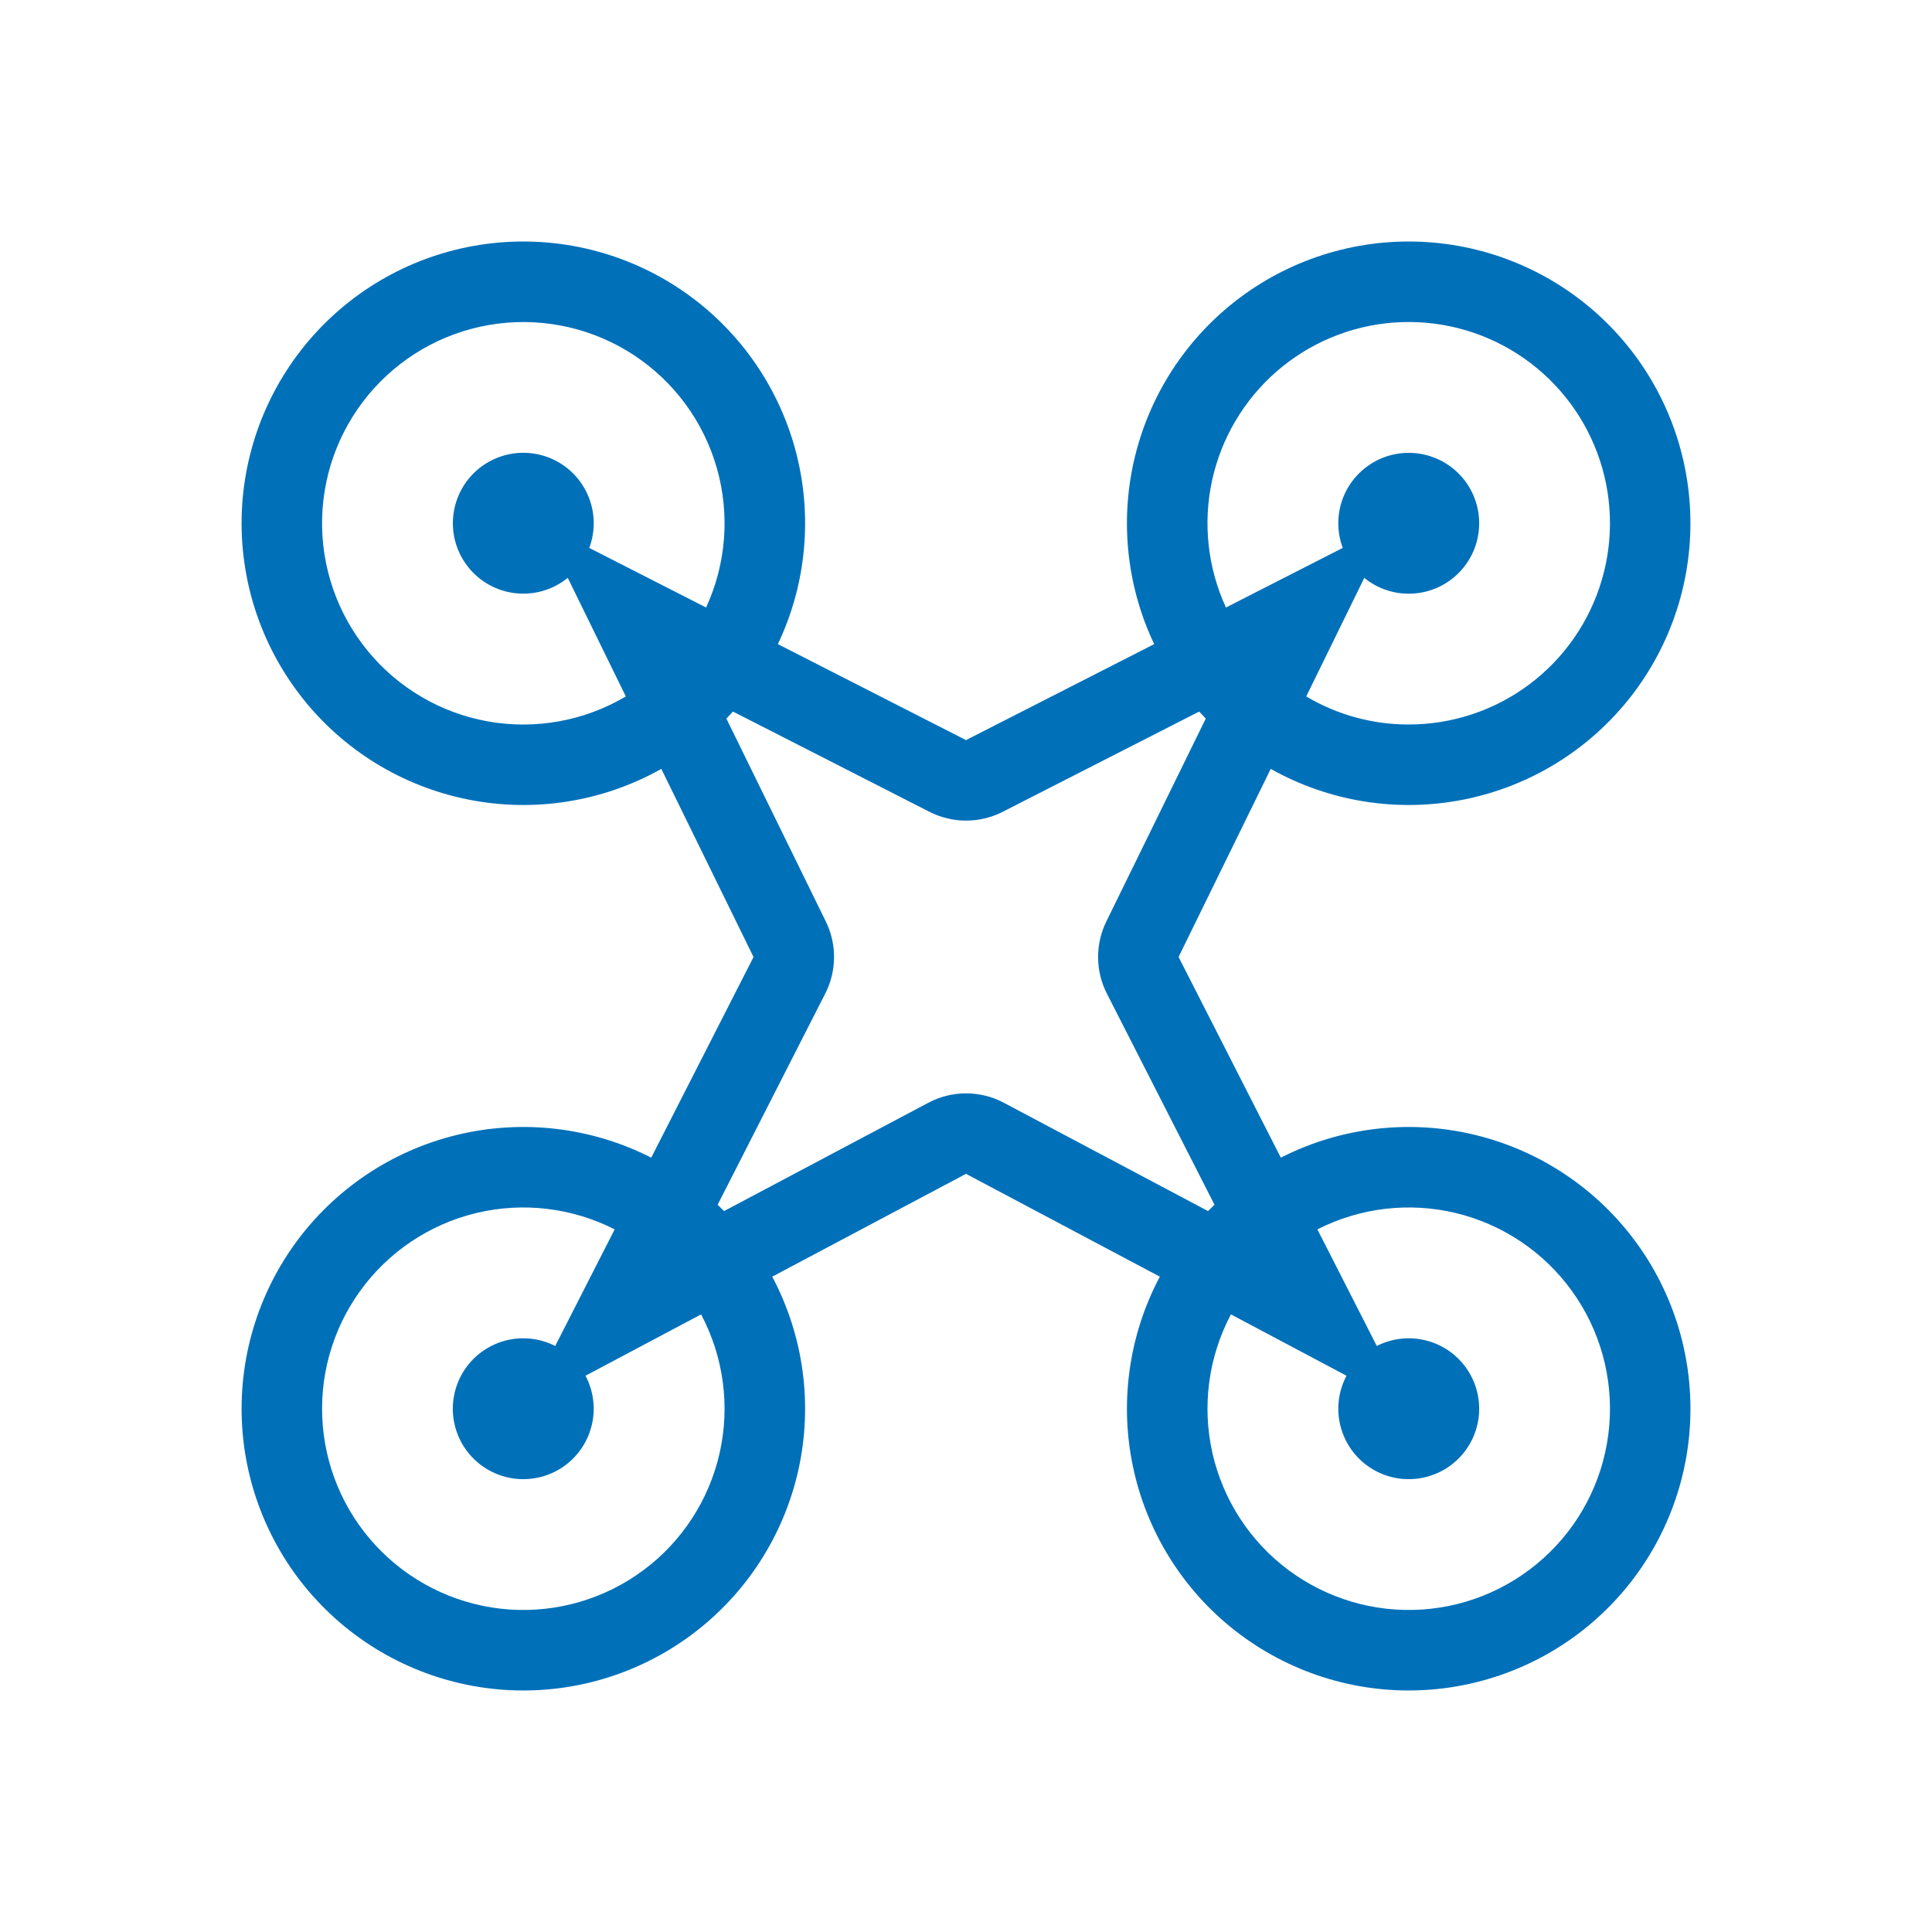 <svg width="40" height="40" viewBox="0 0 40 40" fill="none" xmlns="http://www.w3.org/2000/svg">
<path fill-rule="evenodd" clip-rule="evenodd" d="M26.309 15.919L24.401 19.813L26.518 23.968C27.759 23.336 29.186 23.169 30.54 23.497C31.894 23.825 33.085 24.627 33.9 25.758C34.714 26.888 35.096 28.273 34.978 29.661C34.86 31.049 34.249 32.349 33.256 33.325C32.263 34.302 30.952 34.891 29.562 34.986C28.173 35.081 26.795 34.675 25.678 33.842C24.561 33.009 23.78 31.804 23.474 30.445C23.169 29.086 23.36 27.662 24.013 26.432L20 24.303L15.988 26.432C16.641 27.662 16.832 29.086 16.527 30.445C16.221 31.804 15.44 33.009 14.323 33.842C13.206 34.675 11.828 35.081 10.438 34.986C9.049 34.891 7.739 34.302 6.745 33.325C5.752 32.349 5.141 31.049 5.023 29.661C4.905 28.273 5.287 26.888 6.101 25.758C6.916 24.627 8.107 23.825 9.461 23.497C10.815 23.169 12.242 23.336 13.483 23.968L15.601 19.814L13.692 15.919C12.478 16.601 11.061 16.826 9.696 16.554C8.33 16.282 7.107 15.531 6.248 14.436C5.388 13.341 4.948 11.975 5.007 10.584C5.067 9.193 5.622 7.869 6.572 6.852C7.522 5.834 8.805 5.19 10.188 5.036C11.572 4.882 12.965 5.227 14.116 6.01C15.267 6.793 16.1 7.962 16.465 9.305C16.83 10.649 16.702 12.079 16.105 13.336L20 15.323L23.896 13.336C23.299 12.079 23.171 10.649 23.536 9.305C23.901 7.962 24.734 6.793 25.885 6.01C27.036 5.227 28.429 4.882 29.812 5.036C31.196 5.19 32.479 5.834 33.429 6.852C34.379 7.869 34.934 9.193 34.993 10.584C35.053 11.975 34.613 13.341 33.754 14.436C32.894 15.531 31.671 16.282 30.305 16.554C28.94 16.826 27.523 16.601 26.309 15.919ZM29.167 15C30.068 15 30.945 14.708 31.665 14.168C32.386 13.627 32.912 12.868 33.165 12.003C33.418 11.139 33.384 10.215 33.068 9.372C32.752 8.528 32.171 7.81 31.412 7.324C30.654 6.838 29.758 6.612 28.86 6.678C27.961 6.744 27.108 7.1 26.429 7.692C25.75 8.284 25.281 9.08 25.092 9.96C24.903 10.841 25.005 11.759 25.382 12.578L27.8 11.344C27.677 11.013 27.677 10.649 27.802 10.318C27.927 9.988 28.168 9.714 28.48 9.547C28.792 9.381 29.153 9.333 29.497 9.414C29.842 9.494 30.145 9.696 30.351 9.983C30.557 10.27 30.652 10.622 30.618 10.974C30.584 11.326 30.424 11.653 30.166 11.896C29.909 12.138 29.573 12.278 29.219 12.291C28.866 12.304 28.52 12.188 28.246 11.965L27.044 14.419C27.686 14.801 28.42 15.001 29.167 15ZM14.619 12.578C15.036 11.673 15.115 10.648 14.841 9.69C14.568 8.732 13.96 7.904 13.128 7.355C12.296 6.807 11.296 6.575 10.307 6.701C9.319 6.827 8.409 7.303 7.741 8.043C7.074 8.782 6.693 9.737 6.669 10.733C6.645 11.729 6.979 12.701 7.61 13.472C8.24 14.243 9.127 14.763 10.108 14.937C11.089 15.11 12.1 14.927 12.957 14.419L11.755 11.964C11.48 12.187 11.135 12.303 10.782 12.29C10.428 12.277 10.092 12.137 9.835 11.895C9.577 11.652 9.417 11.325 9.383 10.973C9.349 10.621 9.444 10.269 9.65 9.982C9.856 9.695 10.159 9.493 10.504 9.413C10.848 9.332 11.209 9.38 11.521 9.546C11.833 9.713 12.073 9.987 12.198 10.317C12.323 10.648 12.324 11.012 12.2 11.344L14.619 12.578ZM12.726 25.453C11.84 25.002 10.821 24.882 9.854 25.116C8.887 25.351 8.035 25.923 7.454 26.731C6.872 27.538 6.599 28.527 6.683 29.518C6.767 30.51 7.203 31.439 7.913 32.136C8.622 32.834 9.558 33.255 10.55 33.323C11.543 33.391 12.527 33.101 13.325 32.506C14.123 31.912 14.681 31.051 14.9 30.08C15.118 29.109 14.982 28.093 14.515 27.213L12.122 28.483C12.285 28.791 12.333 29.147 12.256 29.487C12.18 29.826 11.984 30.128 11.705 30.336C11.426 30.544 11.081 30.645 10.734 30.621C10.386 30.597 10.059 30.45 9.811 30.206C9.562 29.962 9.41 29.636 9.38 29.29C9.351 28.942 9.447 28.596 9.65 28.314C9.854 28.031 10.152 27.831 10.49 27.749C10.829 27.667 11.185 27.709 11.495 27.867L12.726 25.453ZM25.485 27.213C25.019 28.093 24.883 29.109 25.101 30.08C25.32 31.051 25.878 31.912 26.676 32.506C27.474 33.101 28.458 33.391 29.451 33.323C30.443 33.255 31.379 32.834 32.088 32.136C32.798 31.439 33.234 30.51 33.318 29.518C33.402 28.527 33.129 27.538 32.547 26.731C31.966 25.923 31.114 25.351 30.147 25.116C29.18 24.882 28.161 25.002 27.275 25.453L28.505 27.867C28.815 27.709 29.172 27.667 29.51 27.749C29.848 27.831 30.146 28.031 30.35 28.314C30.553 28.596 30.649 28.942 30.62 29.29C30.59 29.636 30.438 29.962 30.189 30.206C29.941 30.45 29.614 30.597 29.266 30.621C28.919 30.645 28.575 30.544 28.295 30.336C28.016 30.128 27.82 29.826 27.744 29.487C27.667 29.147 27.715 28.791 27.878 28.483L25.485 27.213ZM20.759 16.808L24.828 14.732L24.964 14.878L22.905 19.079C22.791 19.312 22.733 19.567 22.735 19.826C22.736 20.085 22.799 20.34 22.916 20.57L25.145 24.943C25.099 24.986 25.055 25.03 25.011 25.074L20.782 22.831C20.542 22.703 20.274 22.637 20.001 22.637C19.729 22.637 19.461 22.703 19.221 22.831L14.991 25.074C14.948 25.03 14.903 24.986 14.858 24.943L17.086 20.57C17.204 20.34 17.266 20.085 17.268 19.826C17.27 19.567 17.212 19.312 17.098 19.079L15.039 14.878C15.085 14.829 15.13 14.781 15.175 14.732L19.244 16.808C19.478 16.927 19.738 16.99 20.001 16.99C20.265 16.99 20.524 16.927 20.759 16.808Z" fill="#0070B9"/>
</svg>
